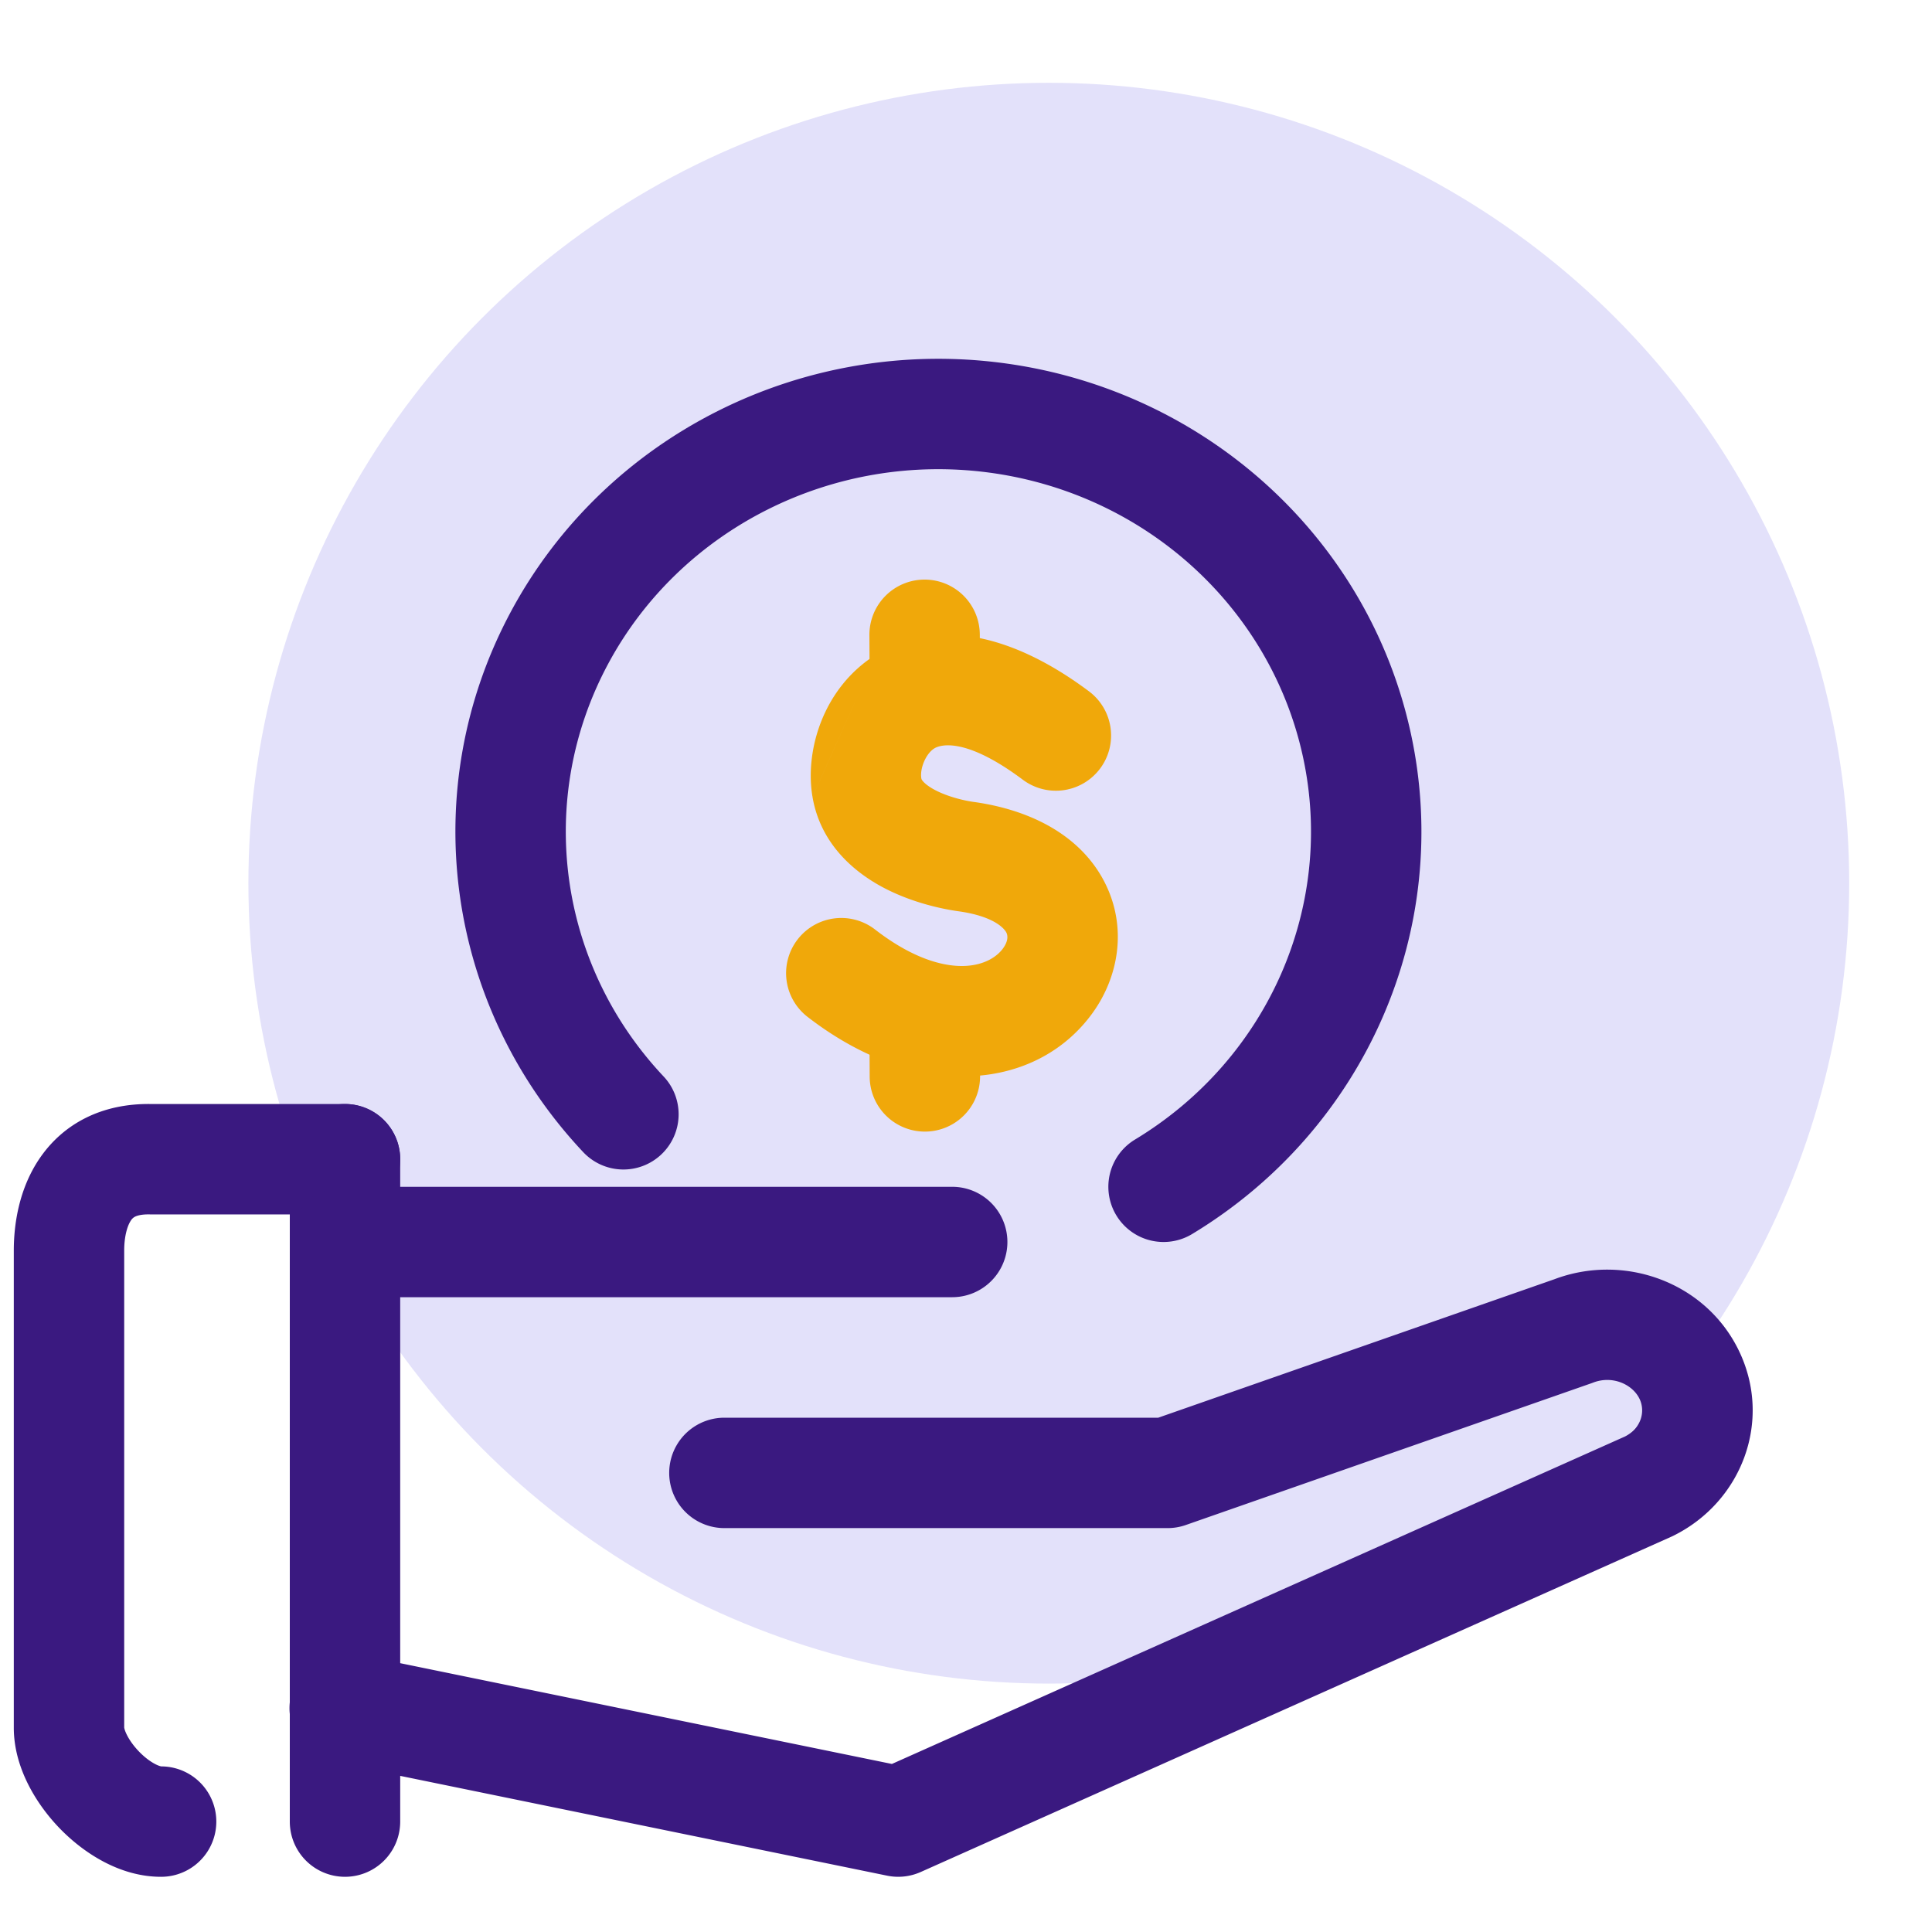 <?xml version="1.0" encoding="UTF-8"?>
<svg xmlns="http://www.w3.org/2000/svg" fill="none" viewBox="0 0 140 140">
  <circle cx="76" cy="64" r="58" fill="#E3E1FA"></circle>
  <g fill-rule="evenodd" clip-rule="evenodd">
    <path d="M63.493 47.43c4.28-2.652 9.752-1.57 15.416 2.665a4 4 0 1 1-4.791 6.407c-4.486-3.355-6.206-2.398-6.41-2.272-.647.402-1.06 1.504-.945 2.168v.003c.006.037.018.103.144.241.151.167.434.393.897.631.962.494 2.147.761 2.84.85l.076.01c4.27.634 7.697 2.58 9.342 5.831 1.647 3.256.99 6.836-.892 9.442-4.013 5.56-12.527 6.539-20.611.311a4 4 0 1 1 4.882-6.337c2.862 2.205 5.104 2.688 6.531 2.613 1.44-.076 2.31-.712 2.712-1.27.416-.576.33-.97.24-1.148-.092-.181-.706-1.125-3.344-1.523-1.262-.166-3.402-.62-5.433-1.664-2.012-1.034-4.655-3.056-5.269-6.634m4.615-10.323c-3.833 2.376-5.193 6.955-4.615 10.32Z" fill="#F0A80A"></path>
    <path d="M66.98 42A4 4 0 0 1 71 45.98l.02 4a4 4 0 0 1-8 .04l-.02-4A4 4 0 0 1 66.98 42ZM66.98 70A4 4 0 0 1 71 73.98l.02 4a4 4 0 0 1-8 .04l-.02-4A4 4 0 0 1 66.98 70Z" fill="#F0A80A"></path>
    <path d="M71.7 34.249c-11.336-1.526-22.374 4.062-27.633 13.86-5.248 9.777-3.663 21.719 4.006 29.88a4 4 0 1 1-5.83 5.478C32.24 72.822 30.133 57.155 37.019 44.326c6.875-12.808 21.19-19.966 35.75-18.005 14.566 1.96 26.393 12.65 29.467 26.83 3.078 14.192-3.308 28.691-15.851 36.272a4 4 0 0 1-4.138-6.847c9.684-5.852 14.508-16.954 12.171-27.73-2.34-10.789-11.386-19.071-22.716-20.597ZM25 80a4 4 0 0 1 4 4v48a4 4 0 0 1-8 0V84a4 4 0 0 1 4-4Z" fill="#3A1980"></path>
    <path d="M9.492 88.433c-.258.375-.492 1.14-.492 2.19v34.566-.001c.002 0 .018.177.193.526.187.375.488.805.88 1.21.391.406.8.71 1.149.895.303.161.458.179.461.181a4 4 0 0 1-.016 8c-3.054 0-5.692-1.804-7.348-3.517C2.66 130.766 1 128.12 1 125.197V90.622c0-1.913.374-4.508 1.904-6.728 1.697-2.462 4.471-3.955 8.067-3.892H25a4 4 0 0 1 0 8H10.933L10.85 88c-.636-.013-.942.104-1.059.162a.745.745 0 0 0-.298.27ZM118.801 101.355c-.501-1.033-1.947-1.708-3.354-1.167a5.441 5.441 0 0 1-.116.043l-29.404 10.277c-.424.149-.87.224-1.32.224H52.493a4 4 0 0 1 0-8H83.93l28.711-10.035c5.05-1.905 10.953.203 13.36 5.168 2.472 5.098.198 10.996-4.77 13.434a3.172 3.172 0 0 1-.132.062l-54.38 24.291a4 4 0 0 1-2.434.266l-40.087-8.216a4 4 0 1 1 1.606-7.837l38.827 7.958 53.125-23.73c1.192-.615 1.487-1.829 1.046-2.738Z" fill="#3A1980"></path>
    <path d="M21 90a4 4 0 0 1 4-4h44a4 4 0 0 1 0 8H25a4 4 0 0 1-4-4Z" fill="#3A1980"></path>
  </g>
</svg>
